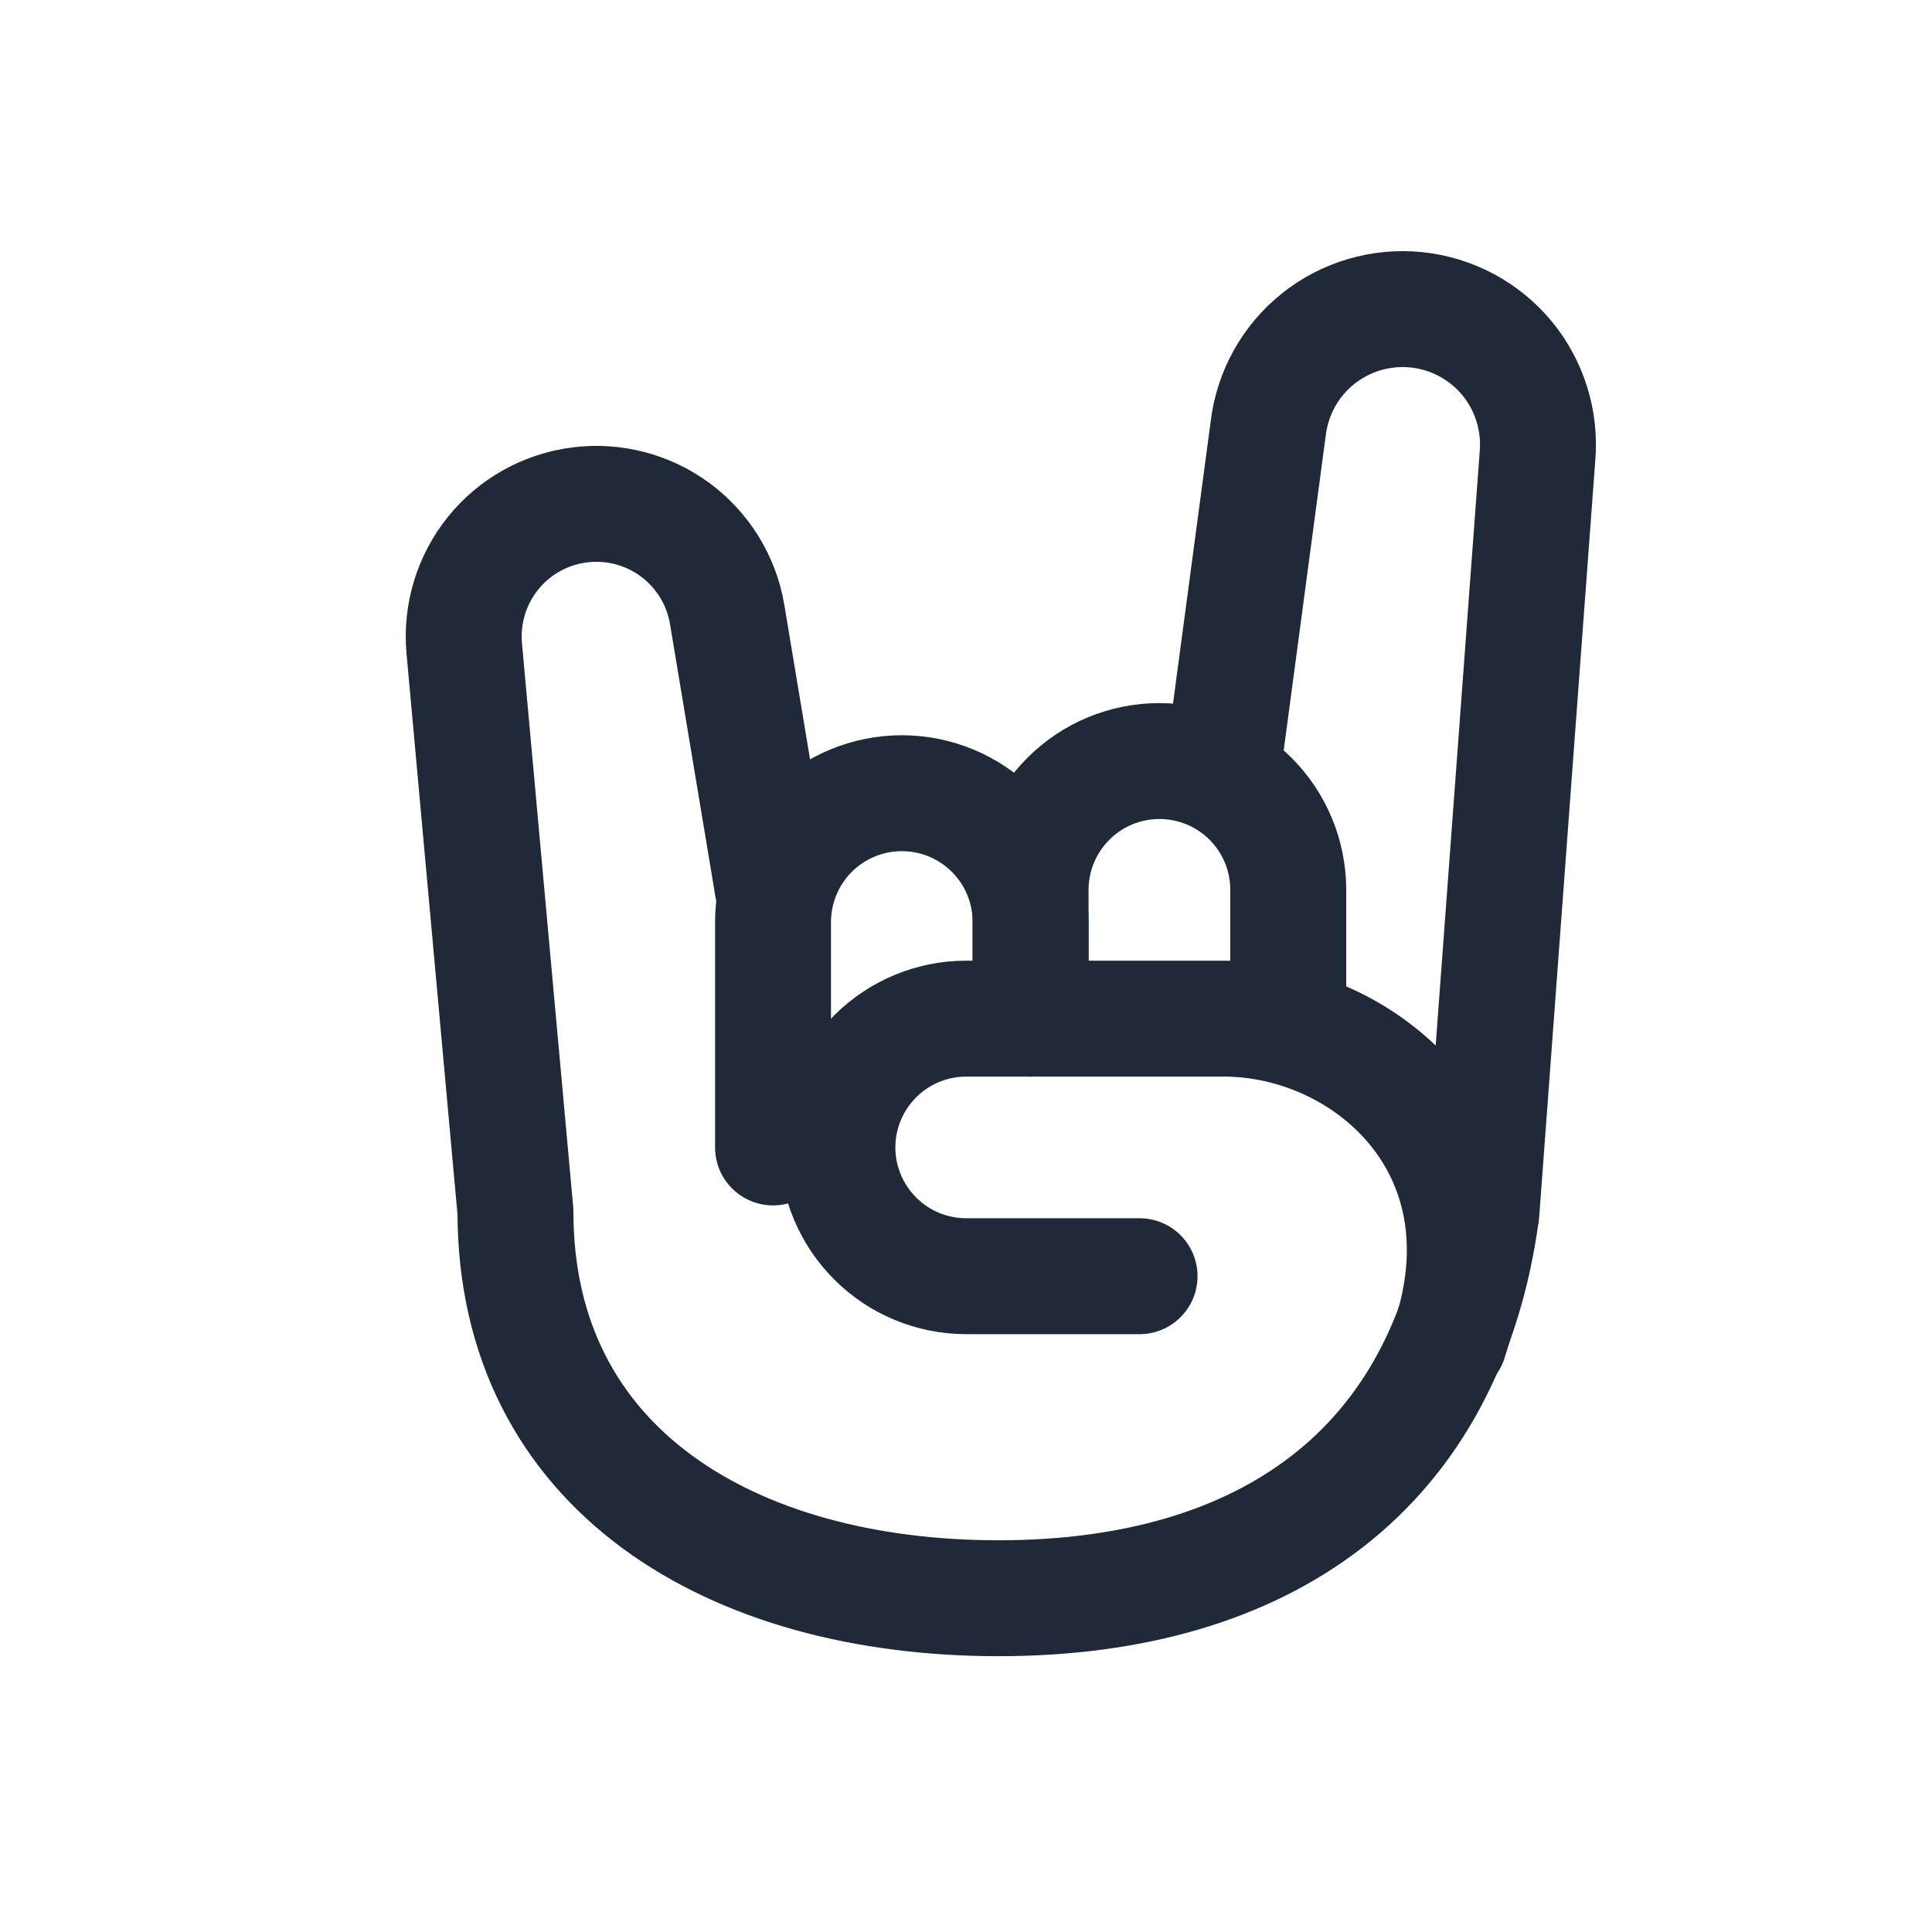 <svg width="25" height="25" viewBox="0 0 25 25" fill="none" xmlns="http://www.w3.org/2000/svg">
    <style>
          path { stroke: #1f2937; }
      </style>
<path d="M19.17 15.681L19.895 5.902C19.934 5.444 19.792 4.989 19.5 4.635C19.207 4.281 18.787 4.057 18.33 4.009C17.873 3.962 17.416 4.096 17.057 4.382C16.698 4.669 16.466 5.085 16.411 5.541L15.836 9.848M10.003 11.514L9.409 7.948C9.335 7.511 9.094 7.12 8.738 6.856C8.382 6.593 7.937 6.477 7.498 6.534C7.058 6.59 6.657 6.814 6.379 7.16C6.102 7.505 5.968 7.944 6.007 8.386L6.67 15.681M13.336 13.181V11.931C13.336 11.489 13.161 11.065 12.848 10.752C12.536 10.44 12.112 10.264 11.67 10.264C11.228 10.264 10.804 10.44 10.491 10.752C10.179 11.065 10.003 11.489 10.003 11.931V14.848" stroke-width="1.5" stroke-linecap="round" stroke-linejoin="round"/>
<path d="M16.67 13.181V11.514C16.67 11.072 16.494 10.648 16.182 10.336C15.869 10.023 15.445 9.848 15.003 9.848C14.561 9.848 14.137 10.023 13.825 10.336C13.512 10.648 13.336 11.072 13.336 11.514V13.181" stroke-width="1.5" stroke-linecap="round" stroke-linejoin="round"/>
<path d="M19.17 15.681C18.723 19.014 16.372 20.681 12.92 20.681C9.468 20.681 6.67 19.014 6.67 15.681" stroke-width="1.5"/>
<path d="M14.746 16.514H12.503C12.061 16.514 11.637 16.339 11.325 16.026C11.012 15.713 10.836 15.29 10.836 14.848C10.836 14.405 11.012 13.982 11.325 13.669C11.637 13.357 12.061 13.181 12.503 13.181H15.836C17.678 13.181 19.587 14.848 18.753 17.348" stroke-width="1.5" stroke-linecap="round" stroke-linejoin="round"/>
</svg>
